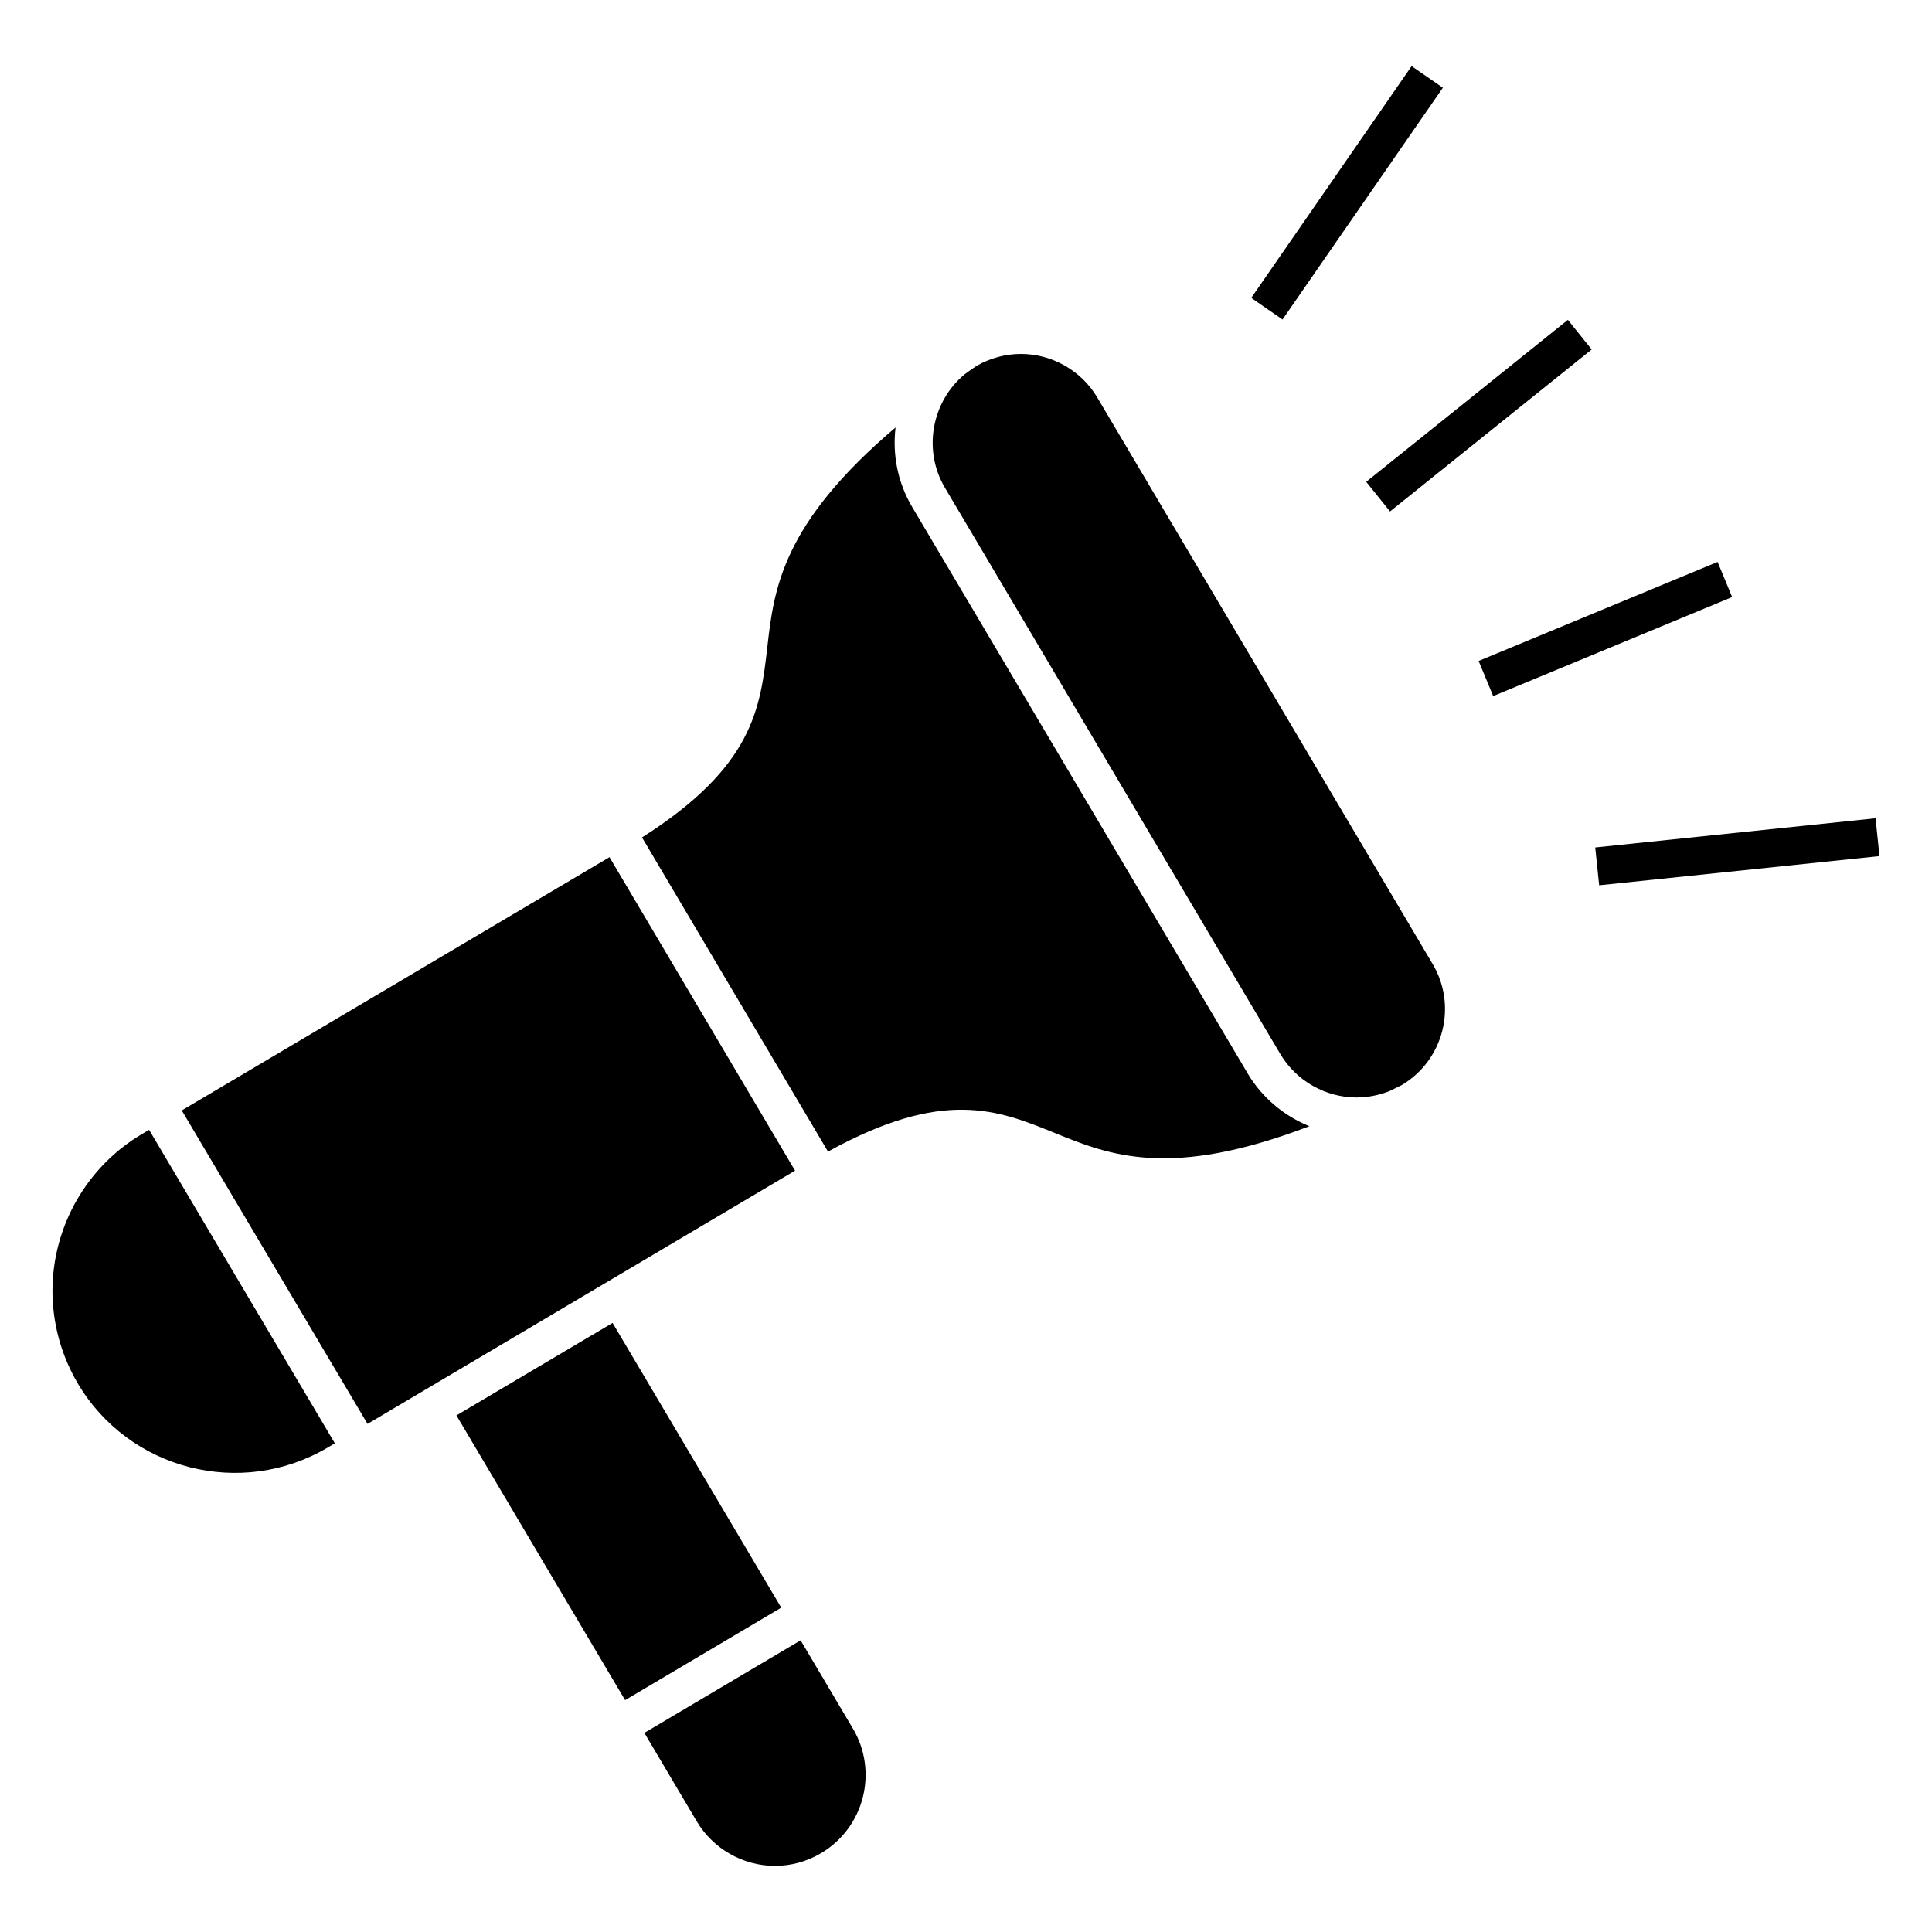 <?xml version="1.0" encoding="UTF-8"?>
<!-- Uploaded to: SVG Repo, www.svgrepo.com, Generator: SVG Repo Mixer Tools -->
<svg fill="#000000" width="800px" height="800px" version="1.1" viewBox="144 144 512 512" xmlns="http://www.w3.org/2000/svg">
 <g>
  <path d="m305.52 371.16-113.35 67.113 49.227 83.078 113.3-67.117z"/>
  <path d="m356.17 578.7-41.406 24.531 13.891 23.457c4.312 7.269 12.246 11.789 20.707 11.789 4.312 0 8.543-1.16 12.227-3.367 11.418-6.75 15.211-21.527 8.473-32.965z"/>
  <path d="m181.6 444.55c-14.621 8.621-23.695 24.539-23.695 41.562 0 8.621 2.332 17.121 6.758 24.602 13.562 22.848 43.238 30.445 66.156 16.914l1.914-1.145-49.227-83.078z"/>
  <path d="m434.75 249.28c-4.219-7.078-11.957-11.48-20.199-11.48-4.137 0-8.227 1.117-11.844 3.223-1.074 0.73-2.102 1.461-3.094 2.191-8.816 7.352-11.027 20.191-5.215 30.008l88.922 150.14c4.219 7.082 11.957 11.48 20.199 11.48 2.949 0 5.981-0.598 8.777-1.723 1.098-0.527 2.176-1.055 3.25-1.602 11.039-6.606 14.707-20.957 8.125-32.039z"/>
  <path d="m264.96 519.1 41.379-24.512 44.699 75.457-41.379 24.512z"/>
  <path d="m474.66 428.49-88.926-150.14c-3.91-6.602-5.238-13.977-4.402-21.062-30.152 25.574-32.219 42.77-33.98 58.18-1.863 16.281-3.699 31.711-33.215 50.461l49.289 83.258c30.598-16.879 45.012-11.078 60.176-4.902 14.391 5.856 30.484 12.309 67.406-1.828-6.723-2.719-12.535-7.562-16.348-13.961z"/>
  <path d="m518.09 161.52 8.285 5.731-42.492 61.426-8.285-5.731z"/>
  <path d="m565.81 236.62-53.441 42.922-6.309-7.856 53.441-42.922z"/>
  <path d="m566.75 368.59 74.285-7.738 1.043 10.023-74.285 7.738z"/>
  <path d="m535.85 319.16 63.328-26.242 3.856 9.309-63.328 26.242z"/>
 </g>
</svg>